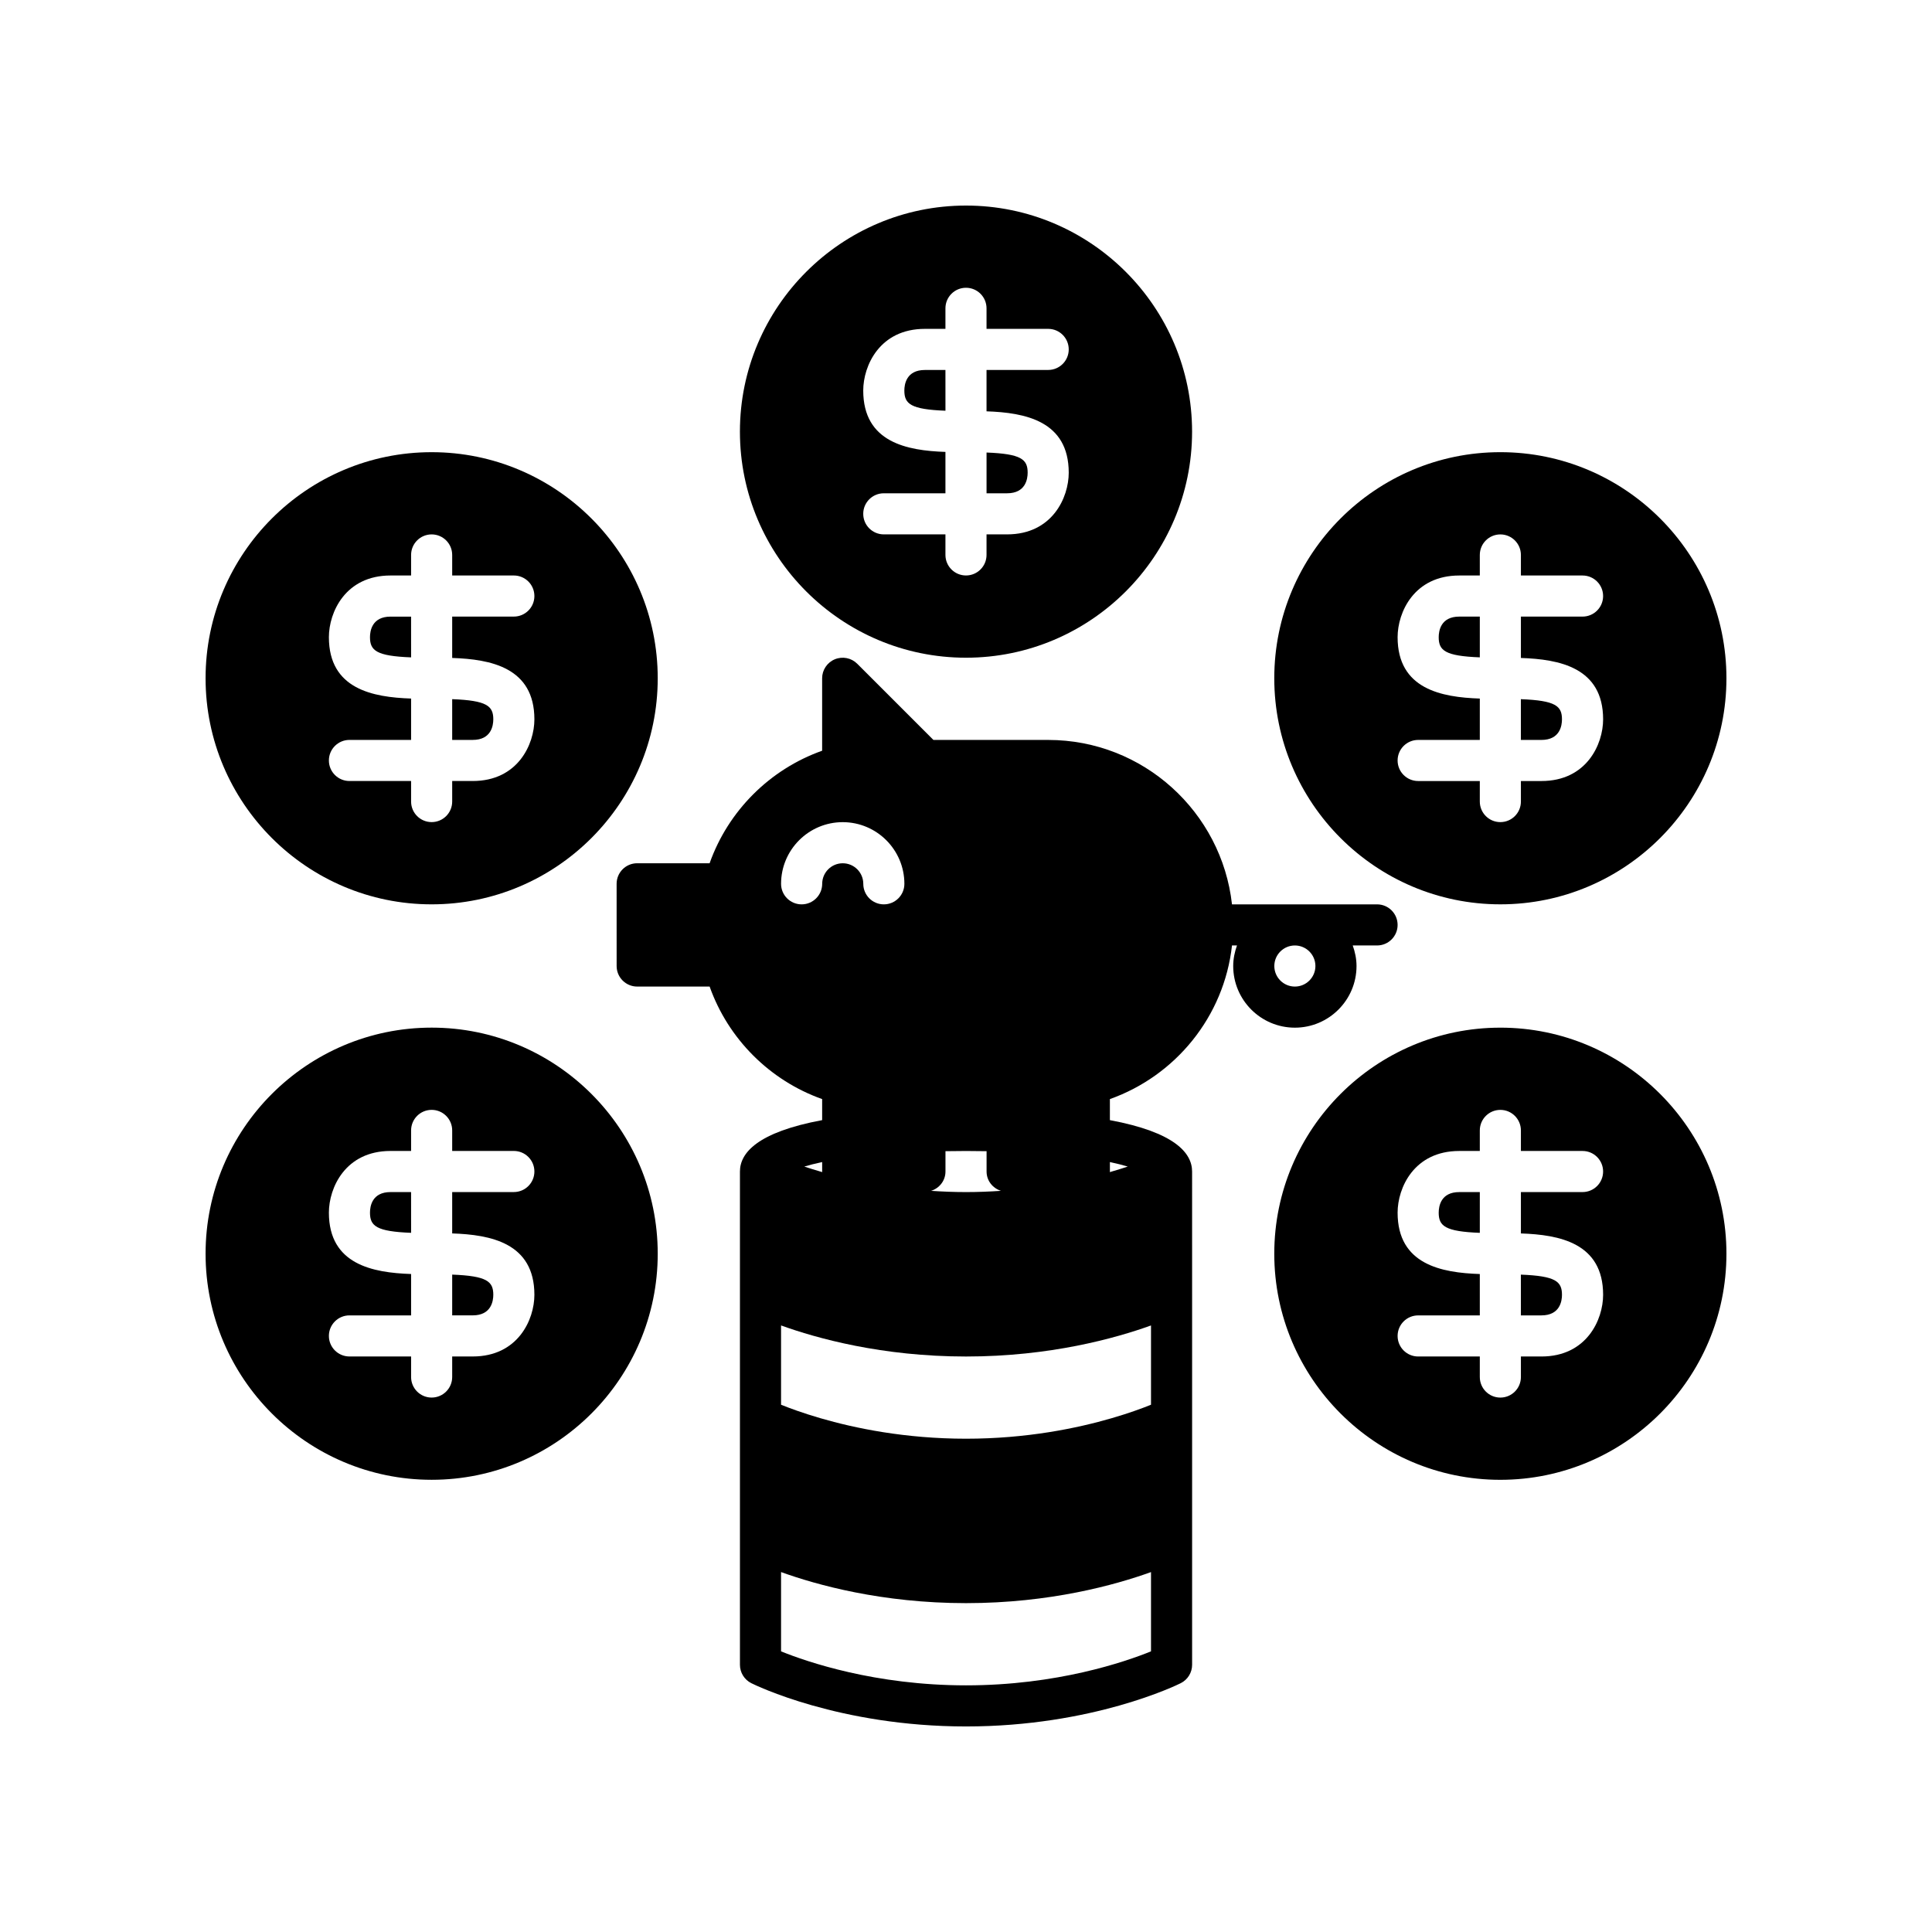 <?xml version="1.0" encoding="UTF-8"?>
<!-- Uploaded to: ICON Repo, www.iconrepo.com, Generator: ICON Repo Mixer Tools -->
<svg fill="#000000" width="800px" height="800px" version="1.1" viewBox="144 144 512 512" xmlns="http://www.w3.org/2000/svg">
 <g>
  <path d="m547.05 340.09h5.445c4.918 0 5.445-3.809 5.445-5.445 0-3.543-1.668-5-10.895-5.356z"/>
  <path d="m525.27 465.36c0 3.543 1.668 5 10.895 5.356v-10.801h-5.445c-4.918-0.004-5.449 3.805-5.449 5.445z"/>
  <path d="m525.27 312.85c0 3.543 1.668 5 10.895 5.356v-10.801h-5.445c-4.918 0-5.449 3.809-5.449 5.445z"/>
  <path d="m547.05 492.59h5.445c4.918 0 5.445-3.809 5.445-5.445 0-3.543-1.668-5-10.895-5.356z"/>
  <path d="m274.73 487.14c0-3.543-1.668-5-10.895-5.356v10.801h5.445c4.918 0 5.449-3.809 5.449-5.445z"/>
  <path d="m252.94 459.91h-5.445c-4.918 0-5.445 3.809-5.445 5.445 0 3.543 1.668 5 10.895 5.356z"/>
  <path d="m252.94 307.41h-5.445c-4.918 0-5.445 3.809-5.445 5.445 0 3.543 1.668 5 10.895 5.356z"/>
  <path d="m274.73 334.64c0-3.543-1.668-5-10.895-5.356v10.801h5.445c4.918 0 5.449-3.809 5.449-5.445z"/>
  <path d="m416.34 269.28c0-3.543-1.668-5-10.895-5.356v10.801h5.445c4.918 0 5.449-3.809 5.449-5.445z"/>
  <path d="m394.55 242.05h-5.445c-4.918 0-5.445 3.809-5.445 5.445 0 3.543 1.668 5 10.895 5.352z"/>
  <path d="m541.61 263.83c-33.035 0-59.914 26.879-59.914 59.914s26.879 59.914 59.914 59.914 59.914-26.879 59.914-59.914-26.879-59.914-59.914-59.914zm27.234 70.809c0 6.566-4.352 16.34-16.34 16.34h-5.449v5.445c0 3.008-2.438 5.445-5.445 5.445s-5.445-2.438-5.445-5.445v-5.445h-16.34c-3.008 0-5.445-2.438-5.445-5.445 0-3.008 2.438-5.445 5.445-5.445h16.34v-10.965c-10.152-0.34-21.785-2.496-21.785-16.27 0-6.566 4.352-16.34 16.34-16.34h5.445v-5.445c0-3.008 2.438-5.445 5.445-5.445s5.445 2.438 5.445 5.445v5.445h16.34c3.008 0 5.445 2.438 5.445 5.445 0 3.008-2.438 5.445-5.445 5.445h-16.34v10.965c10.152 0.34 21.789 2.496 21.789 16.27z"/>
  <path d="m400 318.3c33.035 0 59.914-26.879 59.914-59.914-0.004-33.035-26.879-59.91-59.914-59.91s-59.914 26.879-59.914 59.914c0 33.031 26.879 59.91 59.914 59.91zm-27.234-70.809c0-6.566 4.352-16.34 16.34-16.34h5.445v-5.445c0-3.008 2.438-5.445 5.445-5.445 3.008 0 5.445 2.438 5.445 5.445v5.445h16.34c3.008 0 5.445 2.438 5.445 5.445 0 3.008-2.438 5.445-5.445 5.445h-16.34v10.965c10.152 0.34 21.785 2.496 21.785 16.27 0 6.566-4.352 16.34-16.34 16.34h-5.445v5.445c0 3.008-2.438 5.445-5.445 5.445-3.008 0-5.445-2.438-5.445-5.445v-5.445h-16.34c-3.008 0-5.445-2.438-5.445-5.445s2.438-5.445 5.445-5.445h16.34v-10.965c-10.152-0.34-21.785-2.496-21.785-16.27z"/>
  <path d="m258.39 383.66c33.035 0 59.914-26.879 59.914-59.914s-26.879-59.914-59.914-59.914c-33.035 0-59.91 26.879-59.91 59.914s26.875 59.914 59.91 59.914zm-27.23-70.809c0-6.566 4.352-16.34 16.34-16.34h5.445v-5.445c0-3.008 2.438-5.445 5.445-5.445 3.008 0 5.445 2.438 5.445 5.445v5.445h16.34c3.008 0 5.445 2.438 5.445 5.445 0 3.008-2.438 5.445-5.445 5.445h-16.34v10.965c10.152 0.34 21.785 2.496 21.785 16.27 0 6.566-4.352 16.34-16.34 16.34h-5.445v5.445c0 3.008-2.438 5.445-5.445 5.445-3.008 0-5.445-2.438-5.445-5.445v-5.445h-16.34c-3.008 0-5.445-2.438-5.445-5.445s2.438-5.445 5.445-5.445h16.34v-10.965c-10.152-0.34-21.785-2.496-21.785-16.27z"/>
  <path d="m541.61 416.34c-33.035 0-59.914 26.879-59.914 59.914s26.879 59.914 59.914 59.914c33.035-0.004 59.914-26.883 59.914-59.918s-26.879-59.91-59.914-59.91zm27.234 70.805c0 6.566-4.352 16.34-16.34 16.34h-5.449v5.445c0 3.008-2.438 5.445-5.445 5.445s-5.445-2.438-5.445-5.445v-5.445h-16.34c-3.008 0-5.445-2.438-5.445-5.445 0-3.008 2.438-5.445 5.445-5.445h16.34v-10.965c-10.152-0.34-21.785-2.496-21.785-16.27 0-6.566 4.352-16.34 16.34-16.34h5.445v-5.445c0-3.008 2.438-5.445 5.445-5.445s5.445 2.438 5.445 5.445v5.445h16.34c3.008 0 5.445 2.438 5.445 5.445 0 3.008-2.438 5.445-5.445 5.445h-16.34v10.965c10.152 0.34 21.789 2.496 21.789 16.27z"/>
  <path d="m258.39 536.16c33.035 0 59.914-26.879 59.914-59.914s-26.879-59.914-59.914-59.914c-33.035 0.004-59.91 26.879-59.91 59.914s26.875 59.914 59.91 59.914zm-27.23-70.805c0-6.566 4.352-16.34 16.34-16.34h5.445v-5.445c0-3.008 2.438-5.445 5.445-5.445 3.008 0 5.445 2.438 5.445 5.445v5.445h16.34c3.008 0 5.445 2.438 5.445 5.445 0 3.008-2.438 5.445-5.445 5.445h-16.34v10.965c10.152 0.34 21.785 2.496 21.785 16.27 0 6.566-4.352 16.34-16.34 16.34h-5.445v5.445c0 3.008-2.438 5.445-5.445 5.445-3.008 0-5.445-2.438-5.445-5.445v-5.445h-16.34c-3.008 0-5.445-2.438-5.445-5.445 0-3.008 2.438-5.445 5.445-5.445h16.34v-10.965c-10.152-0.344-21.785-2.5-21.785-16.27z"/>
  <path d="m514.38 389.11c0-3.008-2.438-5.445-5.445-5.445h-38.445c-2.723-24.473-23.512-43.574-48.699-43.574h-30.426l-20.191-20.191c-1.559-1.555-3.891-2.023-5.938-1.18-2.035 0.844-3.363 2.828-3.363 5.031v19.199c-13.887 4.934-24.887 15.934-29.82 29.82h-19.199c-3.008 0-5.445 2.438-5.445 5.445l0.004 21.789c0 3.008 2.438 5.445 5.445 5.445h19.199c4.934 13.887 15.934 24.887 29.82 29.82v5.578c-17.199 3.203-21.785 8.715-21.785 13.621v130.72c0 2.062 1.168 3.949 3.012 4.871 0.934 0.469 23.32 11.469 56.902 11.469 33.578 0 55.965-11 56.902-11.469 1.844-0.922 3.012-2.809 3.012-4.871v-98.039l-0.004-32.68c0-4.906-4.59-10.418-21.785-13.621v-5.578c17.363-6.168 30.258-21.812 32.359-40.711h1.324c-0.609 1.707-1.004 3.523-1.004 5.445 0 9.012 7.328 16.34 16.34 16.34s16.34-7.332 16.34-16.34c0-1.918-0.395-3.734-1.004-5.445h6.449c3.008-0.004 5.445-2.441 5.445-5.449zm-119.82 65.359v-5.394c1.766-0.027 3.539-0.051 5.449-0.051 1.906 0 3.68 0.023 5.445 0.051v5.394c0 2.43 1.617 4.414 3.812 5.117-2.981 0.195-6.051 0.328-9.258 0.328s-6.277-0.133-9.258-0.328c2.191-0.703 3.809-2.688 3.809-5.117zm-38.125-70.805c-3.008 0-5.445-2.438-5.445-5.445 0-9.012 7.328-16.34 16.34-16.34 9.012 0 16.34 7.328 16.34 16.34 0 3.008-2.438 5.445-5.445 5.445-3.008 0-5.445-2.438-5.445-5.445 0-3.004-2.441-5.445-5.445-5.445-3.004 0-5.445 2.441-5.445 5.445-0.008 3.004-2.445 5.445-5.453 5.445zm5.445 68.293v2.512c0 0.055 0.027 0.098 0.031 0.152-0.176-0.051-0.34-0.102-0.516-0.152-1.535-0.449-2.957-0.887-4.246-1.316 1.312-0.398 2.879-0.801 4.731-1.195zm87.148 129.67c-6.867 2.781-24.93 9.008-49.02 9.008-24.094 0-42.16-6.231-49.02-9.008v-21.012c9.426 3.398 26.73 8.234 49.02 8.234 22.285 0 39.594-4.836 49.02-8.23zm0-67.246v1.887c-2.281 0.926-5.828 2.231-10.395 3.562-9.176 2.672-22.547 5.445-38.625 5.445-16.082 0-29.453-2.773-38.625-5.445-4.57-1.332-8.113-2.637-10.395-3.562v-21.012c9.426 3.398 26.73 8.234 49.02 8.234 22.285 0 39.594-4.836 49.02-8.23zm-6.164-61.227c-1.293 0.43-2.711 0.871-4.246 1.316-0.176 0.051-0.336 0.102-0.512 0.152 0-0.055 0.031-0.098 0.031-0.152v-2.512c1.852 0.395 3.414 0.797 4.727 1.195zm44.289-47.703c-3.004 0-5.445-2.441-5.445-5.445s2.441-5.445 5.445-5.445c3.004 0 5.445 2.441 5.445 5.445s-2.441 5.445-5.445 5.445z"/>
 </g>
</svg>